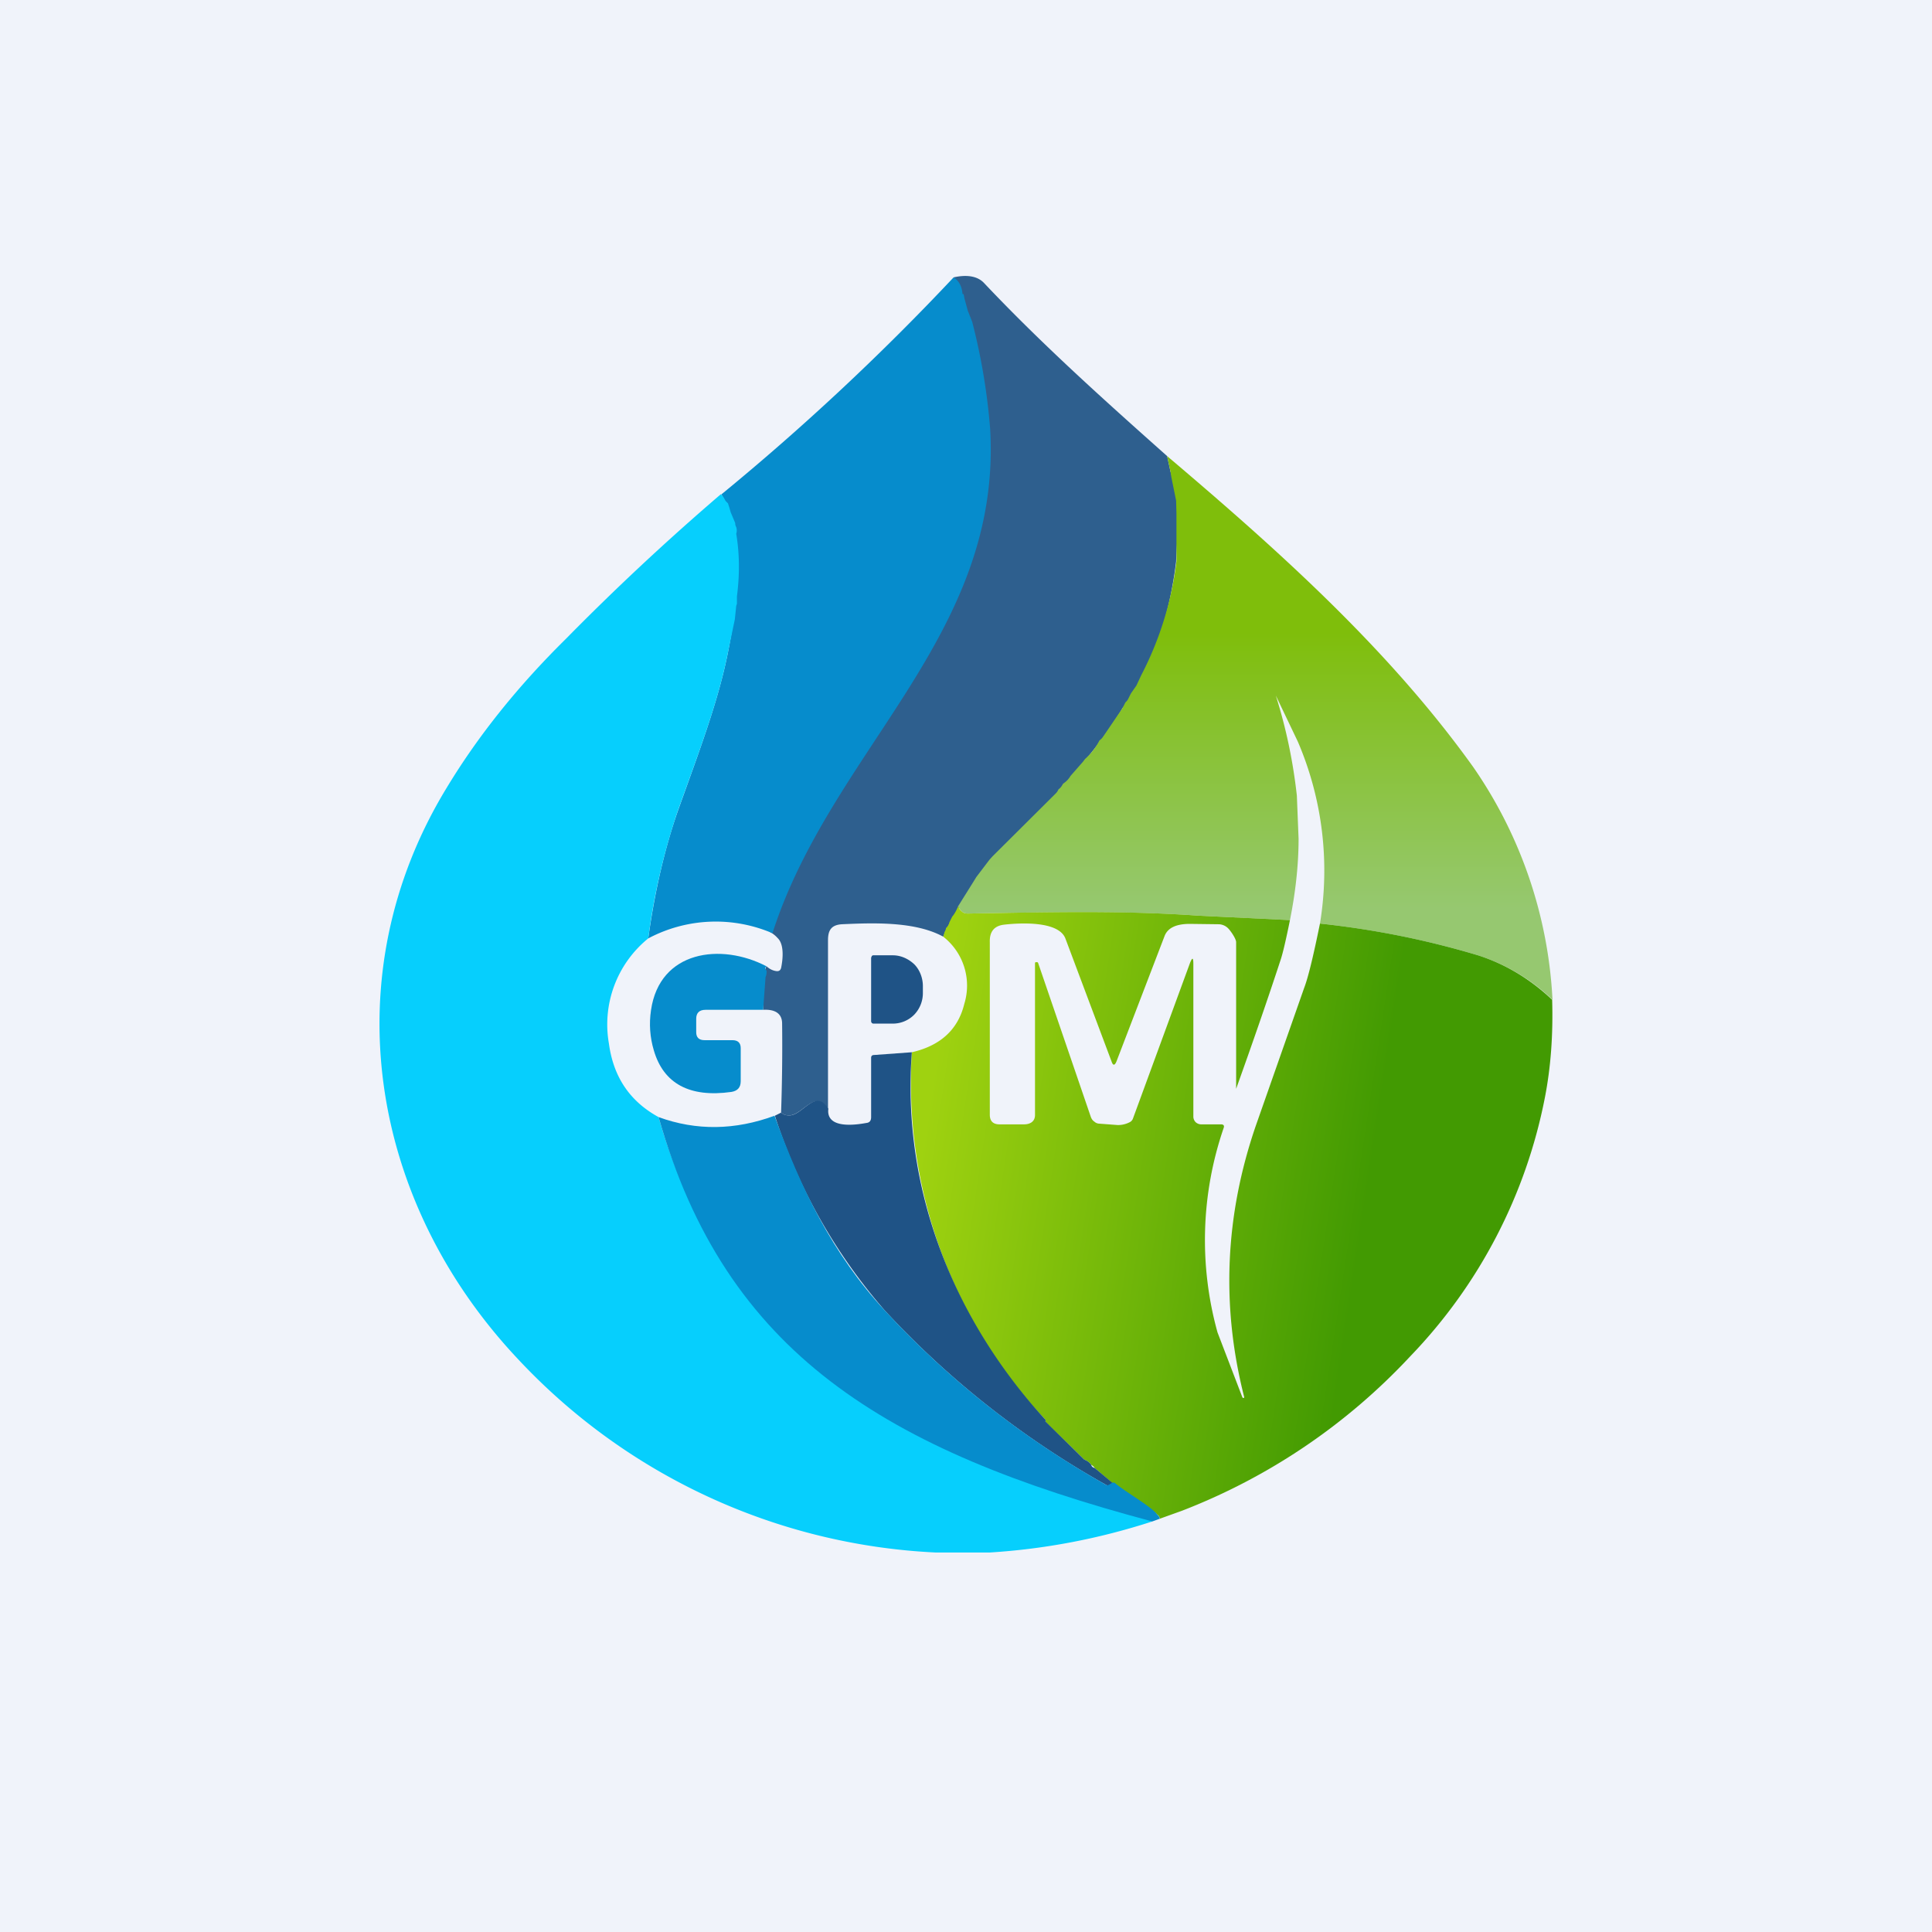 <!-- by TradingView --><svg width="56" height="56" viewBox="0 0 56 56" xmlns="http://www.w3.org/2000/svg"><path fill="#F0F3FA" d="M0 0h56v56H0z"/><path d="m33.83 13.22.1.46c.31.93.18 1.94.16 2.6-.12 1.03-.54 3.06-1.55 4.24-1.32 2.28-4.4 4.67-5.2 6.63-.82-.45-2.05-.4-2.94-.36-.3.02-.4.17-.4.46v4.9c-.37-.59-.71.14-1.1.18a.34.34 0 0 1-.26-.08c.03-.86.04-1.72.03-2.58 0-.29-.2-.42-.55-.4 0-.14.01-1.2.1-1.26.1.09.2.13.3.14.07 0 .1-.03.12-.09.05-.24.1-.68-.1-.87a.8.8 0 0 0-.23-.18c.18-.27.3-.64.37-1.12l.03.04h.04c.04-.03.04-.07 0-.13 1.05-5.17 6.02-6.46 5.62-13.16-.03-.53-.34-3.78-.73-4.6.4-.09.7-.03.88.16 1.68 1.78 3.49 3.4 5.31 5.02Z" fill="#2E5F8E"/><path d="M27.64 8.04c.16.1.24.26.26.49.02-.03.04 0 .05.1l.1.37.13.33a18.05 18.05 0 0 1 .52 3.1c.35 5.99-4.6 9.29-6.31 14.62a4.17 4.17 0 0 0-3.6.15c.2-1.44.5-2.67.86-3.7.63-1.76 1.18-3.2 1.46-4.64.27-1.38.52-3.33-.2-4.53a71.17 71.17 0 0 0 6.74-6.3Z" fill="#068CCC"/><path d="M20.9 14.33c.07.07.1.13.13.19l.07.07.04.12.04.14.13.31c0 .05.01.08.03.12a.3.3 0 0 1 0 .19c.1.6.1 1.2.02 1.82v.21l-.02.06-.04.39-.19.91c-.28 1.44-.83 2.88-1.46 4.63a19.36 19.36 0 0 0-.86 3.71 3.21 3.21 0 0 0-1.14 3.05c.13.96.6 1.67 1.44 2.13 1.83 6.49 7.05 9.77 13.47 11.41l.26.03c.33.04.53.13.58.28-1.54.5-3.11.8-4.71.9h-1.57a17.71 17.71 0 0 1-12.1-5.6c-4.32-4.58-5.39-11.13-2.07-16.57.9-1.49 2.05-2.93 3.45-4.31a72.14 72.14 0 0 1 4.5-4.2Z" fill="#06CFFD"/><path d="m37.62 21.5-.64-1.34c.3.95.5 1.91.61 2.9l.05 1.25c0 .77-.09 1.56-.25 2.36l-2.67-.13c-1.82-.13-3.69-.1-5.53-.08l-1.14.02a.25.25 0 0 1-.17-.06.47.47 0 0 1-.11-.15l.45-.72.08-.13.38-.5.09-.1 1.85-1.84a.37.37 0 0 0 .06-.1c.06-.04.1-.1.13-.16l.04-.03a.65.65 0 0 0 .18-.2l.36-.41.06-.08c.17-.15.31-.33.42-.54a.44.44 0 0 0 .12-.13l.55-.81.08-.16a.32.32 0 0 0 .08-.1l.08-.16.16-.23.14-.3a9.66 9.66 0 0 0 1.02-3.3V14.88l-.01-.37-.14-.69-.02-.14-.1-.46c3.22 2.73 6.42 5.59 8.87 9.01a12.98 12.98 0 0 1 2.3 6.75 5.54 5.54 0 0 0-2.16-1.29c-1.47-.44-3-.75-4.58-.92a9.48 9.48 0 0 0-.64-5.27Z" fill="url(#a)"/><path d="M22.22 28.01c-.05.03-.05.07 0 .13 0 .06 0 .12-.03.18l-.07.95h-1.67c-.18 0-.27.09-.27.26v.39c0 .15.08.23.24.23h.81c.16 0 .24.08.24.23v.96c0 .18-.09.28-.27.31-1.21.17-1.97-.24-2.25-1.21-.11-.37-.14-.76-.08-1.16.25-1.73 2.03-1.96 3.35-1.27Z" fill="#068CCC"/><path d="m25.25 27.76.02-.05a.07.07 0 0 1 .06-.02h.55c.23 0 .45.1.62.26.16.16.25.4.25.63v.2a.9.9 0 0 1-.25.63.87.87 0 0 1-.62.26h-.55c-.02 0-.04 0-.06-.02a.08.08 0 0 1-.02-.06v-1.83Z" fill="#1F5386"/><path d="M34.54 26.78c-.42-.01-.68.1-.78.34l-1.4 3.65c-.05.12-.1.12-.14 0l-1.34-3.57c-.2-.51-1.31-.45-1.76-.4-.3.03-.44.2-.43.51v5c0 .19.1.28.28.28h.71c.19 0 .32-.09.32-.27v-4.4l.01-.03h.05c.01 0 .02 0 .03.02l1.53 4.47c.02.05.05.1.1.13.04.04.1.06.15.06l.53.04c.13 0 .24-.03.34-.08a.19.19 0 0 0 .1-.11l1.65-4.5c.07-.18.1-.17.1.02v4.42a.23.23 0 0 0 .07.17.24.24 0 0 0 .17.06h.56c.08 0 .1.04.08.1a10.01 10.01 0 0 0-.18 5.93l.72 1.88c.01.02.02.02.04.02.01 0 .02-.02.01-.04-.67-2.64-.55-5.26.34-7.85l1.4-3.99c.12-.31.27-.94.46-1.87 1.59.17 3.11.48 4.58.92.81.26 1.53.7 2.15 1.29.03 1.01-.04 1.96-.21 2.83a14.91 14.91 0 0 1-3.9 7.5 17.81 17.81 0 0 1-6.62 4.48l-.64.23a.16.16 0 0 0-.08-.12.42.42 0 0 0-.2-.13.31.31 0 0 0-.27-.16c-.04-.03-.05-.05 0-.04l-.8-.56-.54-.46a.24.24 0 0 0-.1-.09.4.4 0 0 0-.2-.15l-1.13-1.1a.82.82 0 0 0 .01-.05 14.21 14.21 0 0 1-3.88-10.66c.83-.19 1.34-.66 1.52-1.4a1.8 1.8 0 0 0-.61-1.95l.04-.14a.24.24 0 0 0 .04-.11.3.3 0 0 0 .1-.17l.08-.16c.06-.07.12-.17.17-.3.03.07.07.12.11.15.04.04.1.06.17.06l1.14-.02c1.84-.03 3.71-.05 5.53.08l2.67.13c-.12.59-.21.98-.28 1.18-.37 1.13-.8 2.37-1.28 3.71v-4.25c0-.1-.16-.33-.23-.4a.4.4 0 0 0-.27-.12l-.79-.01Z" fill="url(#b)"/><path d="M26.43 30.5c-.3 3.95 1.2 7.74 3.88 10.66l-.01.04 1.13 1.11a.4.4 0 0 1 .2.15c.01.05.05.08.1.09l.55.46.07.15c-.1-.03-.2-.07-.29-.12a26.06 26.06 0 0 1-6.4-5.04 16.05 16.05 0 0 1-3.2-5.66l.18-.09c.07.06.16.09.27.08.38-.04.74-.79 1.1-.19-.05.4.33.55 1.1.41.1-.01.14-.07.14-.17v-1.72c0-.05.03-.08.08-.08l1.1-.08Z" fill="#1F5386"/><path d="M22.45 32.34c.76 2.09 1.67 4 3.21 5.66 1.86 2.01 4 3.69 6.4 5.04.09.05.15-.1.25-.06.28.25 1.09.7 1.23.92.04.03.07.07.08.12l-.22.08c-7.74-2.06-12.37-4.87-14.31-11.72 1.1.4 2.22.38 3.36-.04Z" fill="#068CCC"/><defs><linearGradient id="a" x1="36.38" y1="13.22" x2="36.38" y2="26.34" gradientUnits="userSpaceOnUse"><stop offset=".39" stop-color="#7FBE0B"/><stop offset="1" stop-color="#96C870"/></linearGradient><linearGradient id="b" x1="27.02" y1="31.33" x2="39.85" y2="33.28" gradientUnits="userSpaceOnUse"><stop stop-color="#9FD210"/><stop offset="1" stop-color="#429A02"/></linearGradient></defs></svg>